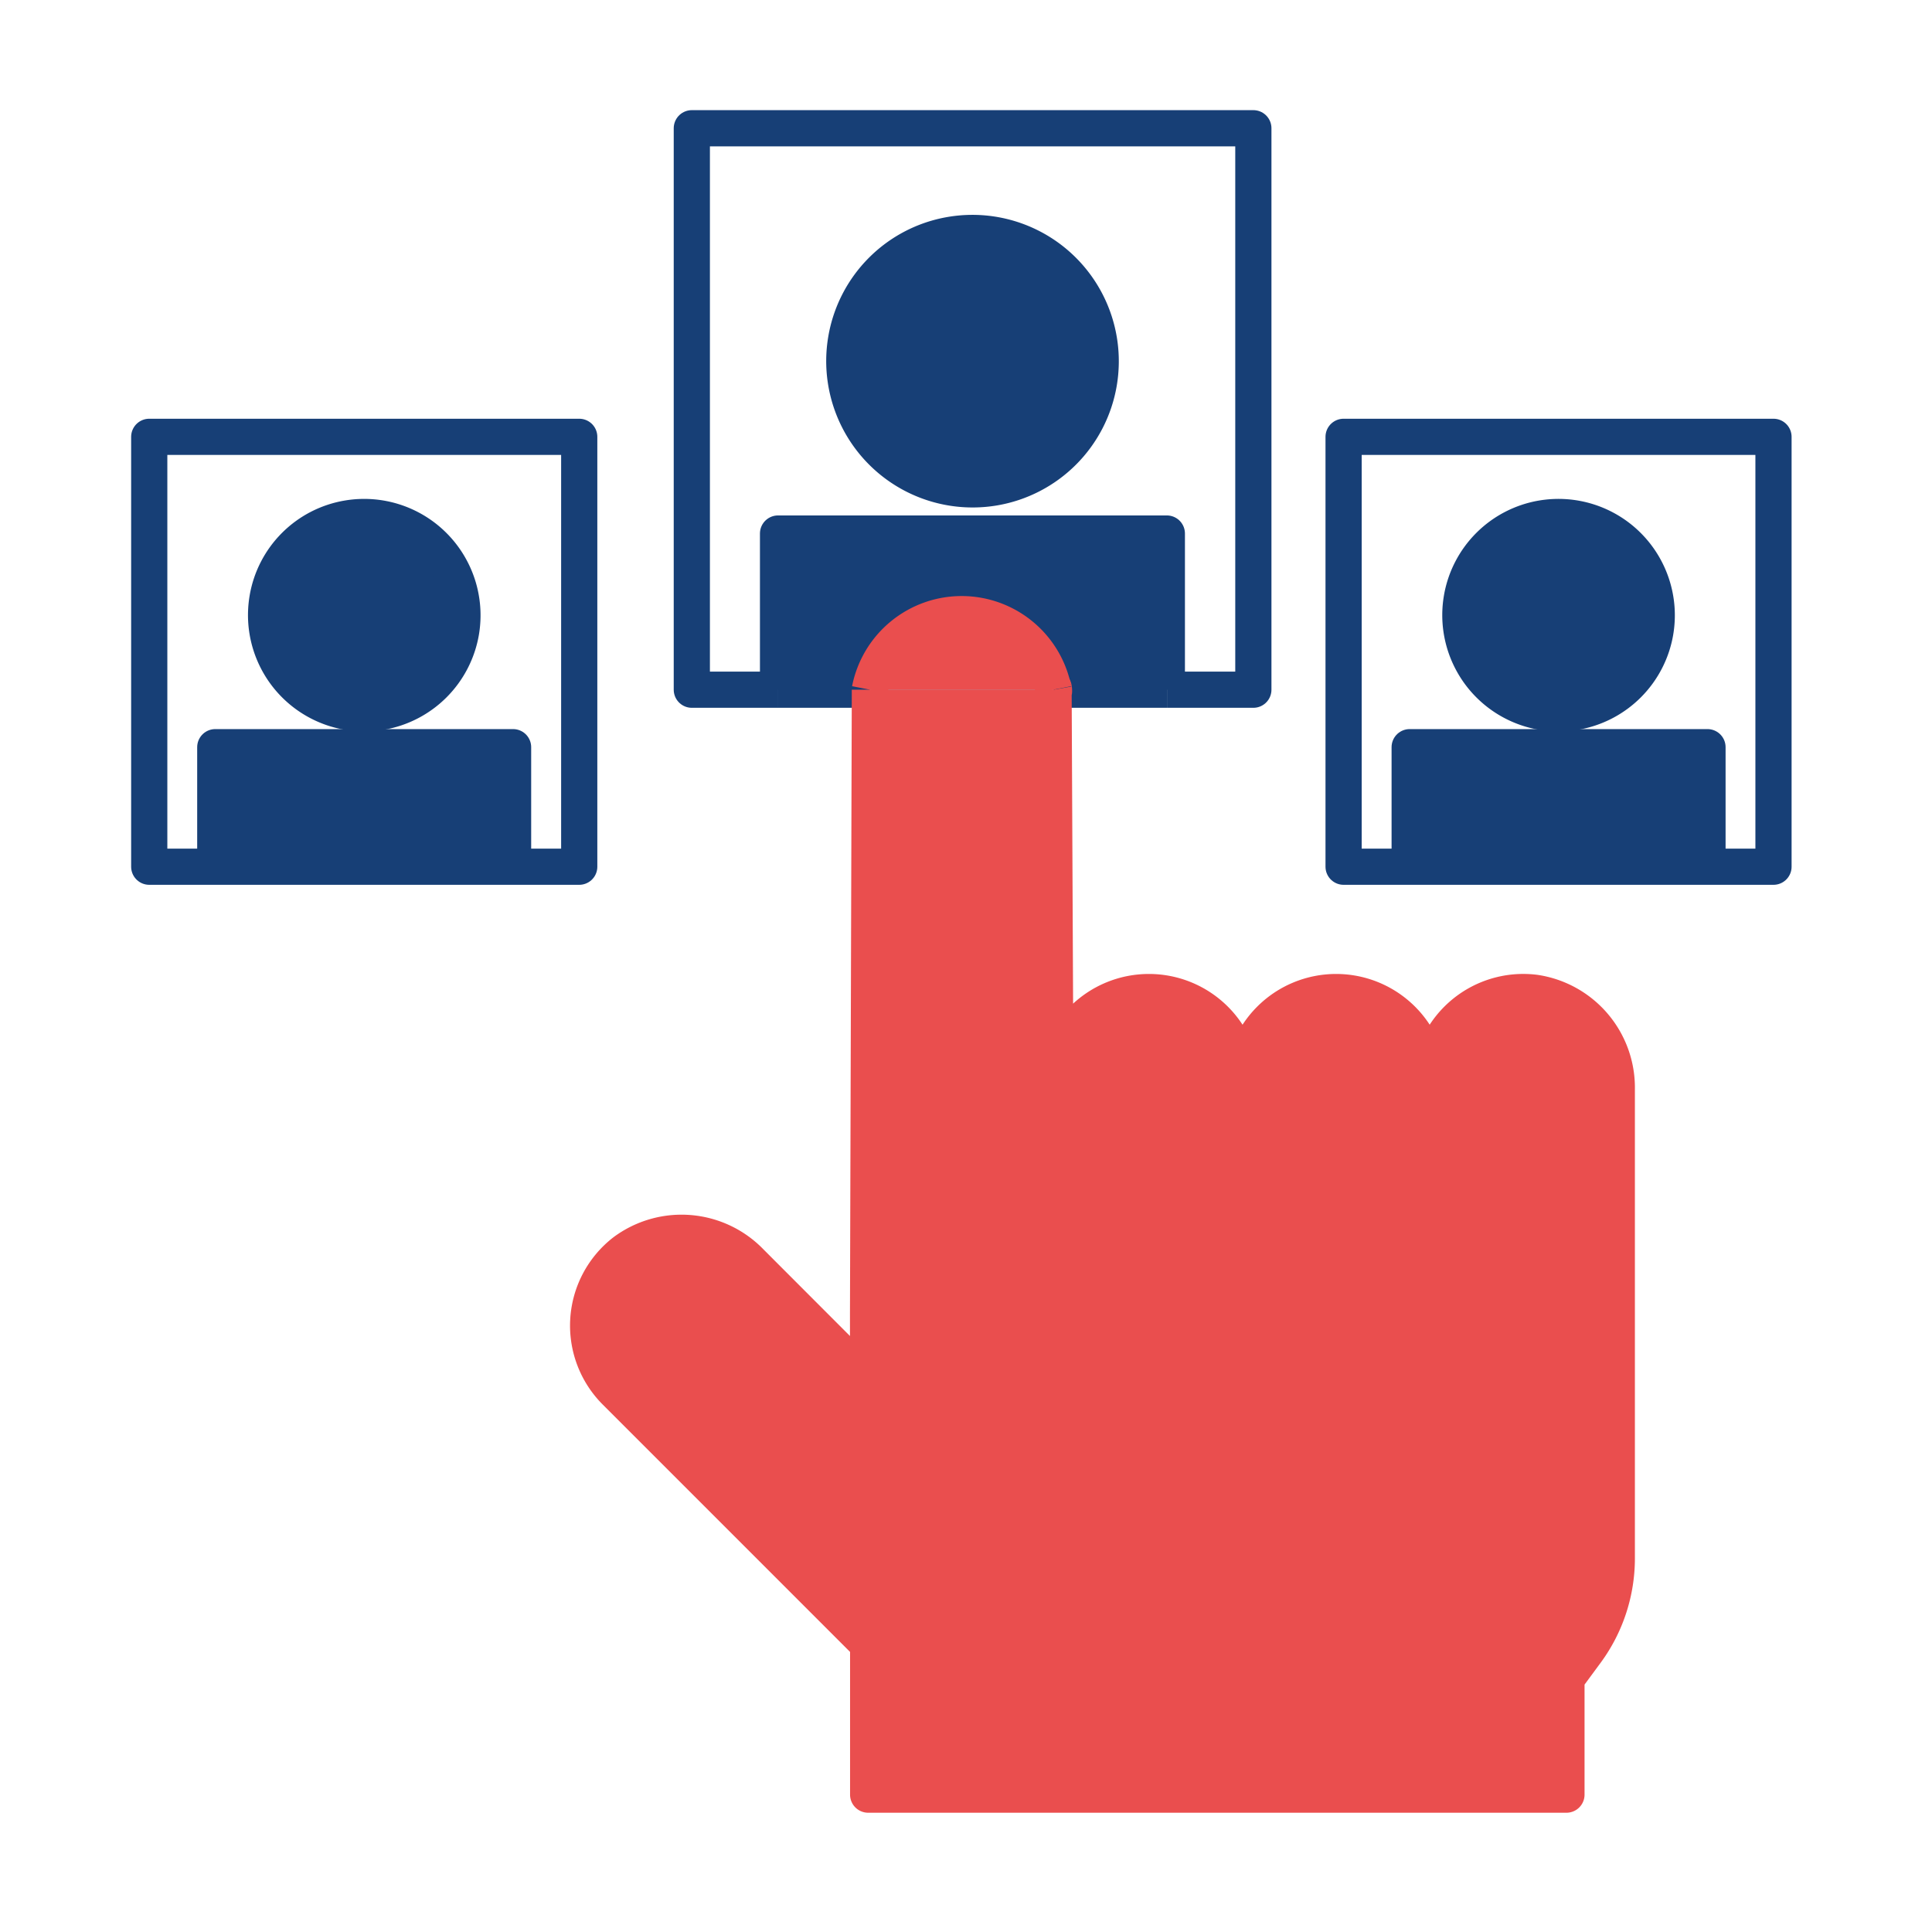 <svg xmlns="http://www.w3.org/2000/svg" id="Group_3067" data-name="Group 3067" width="106.748" height="106.747" viewBox="0 0 106.748 106.747"><rect id="Rectangle_1400" data-name="Rectangle 1400" width="106.748" height="106.747" fill="none"></rect><line id="Line_213" data-name="Line 213" x2="6.267" transform="translate(58.209 38.107)" fill="none" stroke="#173f76" stroke-linejoin="round" stroke-width="2"></line><path id="Path_3570" data-name="Path 3570" d="M-9604.291-4978.458h4.772v-31.022h-31.026v31.022h4.772" transform="translate(9668.77 5016.566)" fill="none" stroke="#173f76" stroke-linejoin="round" stroke-width="2"></path><line id="Line_214" data-name="Line 214" x1="5.074" transform="translate(42.988 38.107)" fill="none" stroke="#173f76" stroke-linejoin="round" stroke-width="2"></line><path id="Path_3571" data-name="Path 3571" d="M-9604.854-4993.217a7.088,7.088,0,0,0-8.181-8.18,7.072,7.072,0,0,0-5.783,5.781,7.089,7.089,0,0,0,8.182,8.184A7.078,7.078,0,0,0-9604.854-4993.217Z" transform="translate(9665.57 5014.37)" fill="#173f76" stroke="#173f76" stroke-linejoin="round" stroke-width="2"></path><path id="Path_3572" data-name="Path 3572" d="M-9602.486-4969.973v-8.628h-21.482v8.628" transform="translate(9666.957 5008.08)" fill="#173f76" stroke="#173f76" stroke-linejoin="round" stroke-width="2"></path><path id="Path_3573" data-name="Path 3573" d="M-9622.873-4966.635v.213l-.1,34.19v3.724l-6.5-6.509a5.3,5.3,0,0,0-6.965-.566,5.169,5.169,0,0,0-.487,7.741l13.957,13.958v8.3h38.582v-6.408l1.082-1.468a8.733,8.733,0,0,0,1.7-5.178v-25.924a5.3,5.3,0,0,0-4.522-5.327,5.172,5.172,0,0,0-5.816,5.131,5.171,5.171,0,0,0-5.17-5.17,5.17,5.17,0,0,0-5.169,5.17,5.175,5.175,0,0,0-5.174-5.17,5.169,5.169,0,0,0-5.169,5.17l-.1-21.875c0-.339.058.324,0,0" transform="translate(9670.936 5004.742)" fill="#ea4e4e" stroke="#ea4e4e" stroke-linejoin="round" stroke-width="2"></path><path id="Path_3574" data-name="Path 3574" d="M-9606.826-4968.287a5.172,5.172,0,0,0-5.072-4.174,5.172,5.172,0,0,0-5.074,4.174" transform="translate(9665.033 5006.394)" fill="#ea4e4e" stroke="#ea4e4e" stroke-linejoin="round" stroke-width="2"></path><path id="Path_3575" data-name="Path 3575" d="M-9651.771-4962.216h3.652v-23.752h-23.758v23.752h20.12" transform="translate(9680.123 5010.104)" fill="none" stroke="#173f76" stroke-linejoin="round" stroke-width="2"></path><path id="Path_3576" data-name="Path 3576" d="M-9652.206-4973.514a5.43,5.43,0,0,0-6.265-6.266,5.409,5.409,0,0,0-4.429,4.427,5.428,5.428,0,0,0,6.264,6.266A5.425,5.425,0,0,0-9652.206-4973.514Z" transform="translate(9677.68 5008.423)" fill="#173f76" stroke="#173f76" stroke-linejoin="round" stroke-width="2"></path><path id="Path_3577" data-name="Path 3577" d="M-9650.389-4955.716v-6.608h-16.454v6.608" transform="translate(9678.738 5003.608)" fill="#173f76" stroke="#173f76" stroke-linejoin="round" stroke-width="2"></path><path id="Path_3578" data-name="Path 3578" d="M-9560.771-4962.216h3.646v-23.752h-23.753v23.752h20.125" transform="translate(9655.115 5010.104)" fill="none" stroke="#173f76" stroke-linejoin="round" stroke-width="2"></path><path id="Path_3579" data-name="Path 3579" d="M-9561.206-4973.514a5.43,5.43,0,0,0-6.266-6.266,5.419,5.419,0,0,0-4.429,4.427,5.428,5.428,0,0,0,6.265,6.266A5.42,5.42,0,0,0-9561.206-4973.514Z" transform="translate(9652.668 5008.423)" fill="#173f76" stroke="#173f76" stroke-linejoin="round" stroke-width="2"></path><path id="Path_3580" data-name="Path 3580" d="M-9559.389-4955.716v-6.608h-16.455v6.608" transform="translate(9653.732 5003.608)" fill="#173f76" stroke="#173f76" stroke-linejoin="round" stroke-width="2"></path></svg>